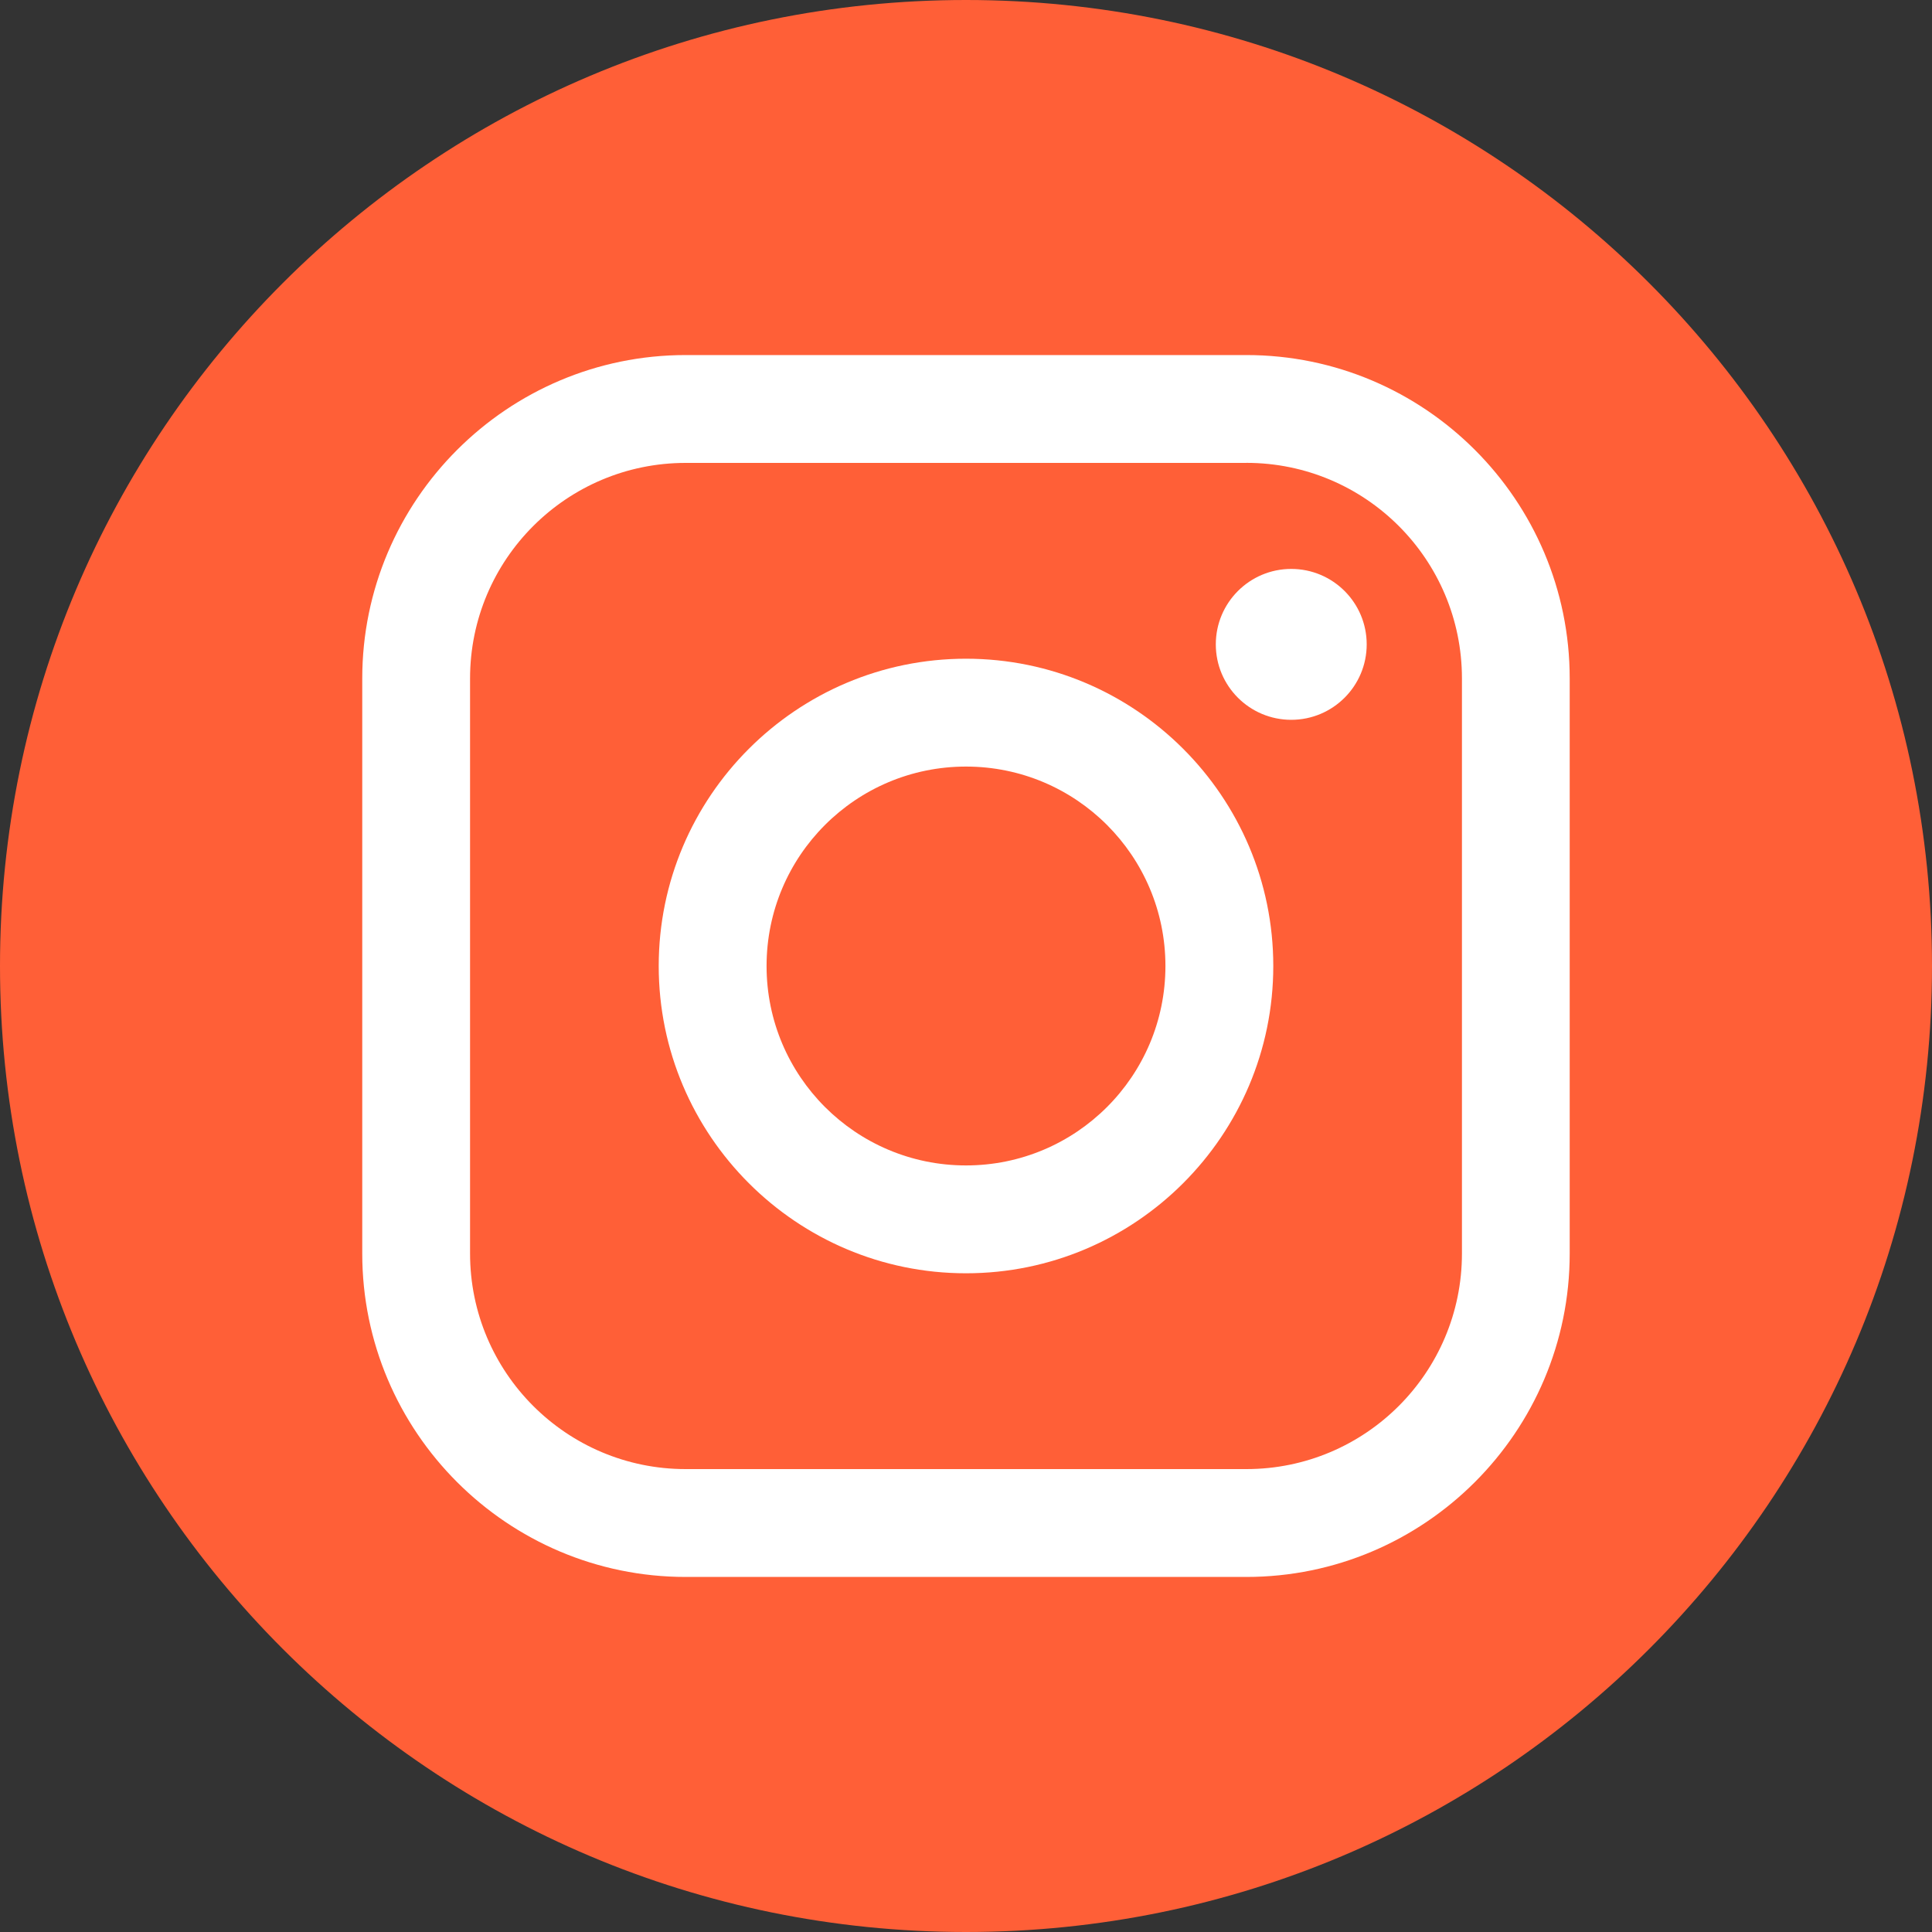 <svg xmlns="http://www.w3.org/2000/svg" xmlns:xlink="http://www.w3.org/1999/xlink" id="Layer_3" x="0px" y="0px" viewBox="0 0 40 40" style="enable-background:new 0 0 40 40;" xml:space="preserve"><rect x="0" y="0" width="40" height="40" fill="#333333" stroke="none"/> <style type="text/css"> .st0{fill:#FF5F37;} .st1{fill:#FFFFFF;} </style> <path class="st0" d="M20,40h-0C8.954,40,0,31.046,0,20v-0 C0,8.954,8.954,0,20,0h0C31.046,0,40,8.954,40,20v0 C40,31.046,31.046,40,20,40z"></path> <path class="st1" d="M25.804,9.583c2.466,0,4.464,1.999,4.464,4.464v11.905 c0,2.466-1.999,4.464-4.464,4.464H14.196c-2.466,0-4.464-1.999-4.464-4.464V14.048 c0-2.466,1.999-4.464,4.464-4.464H25.804 M25.804,7.351H14.196 C10.504,7.351,7.5,10.355,7.5,14.048v11.905c0,3.692,3.004,6.696,6.696,6.696h11.607 c3.692,0,6.696-3.004,6.696-6.696V14.048C32.5,10.355,29.496,7.351,25.804,7.351 L25.804,7.351z"></path> <path class="st1" d="M20,15.871c2.281,0,4.129,1.849,4.129,4.129 c0,2.281-1.849,4.129-4.129,4.129S15.871,22.281,15.871,20 C15.871,17.719,17.719,15.871,20,15.871 M20,13.638c-3.508,0-6.362,2.854-6.362,6.362 c0,3.508,2.854,6.362,6.362,6.362S26.362,23.508,26.362,20 C26.362,16.492,23.508,13.638,20,13.638L20,13.638z"></path> <circle class="st1" cx="26.734" cy="13.341" r="1.562"></circle> </svg>